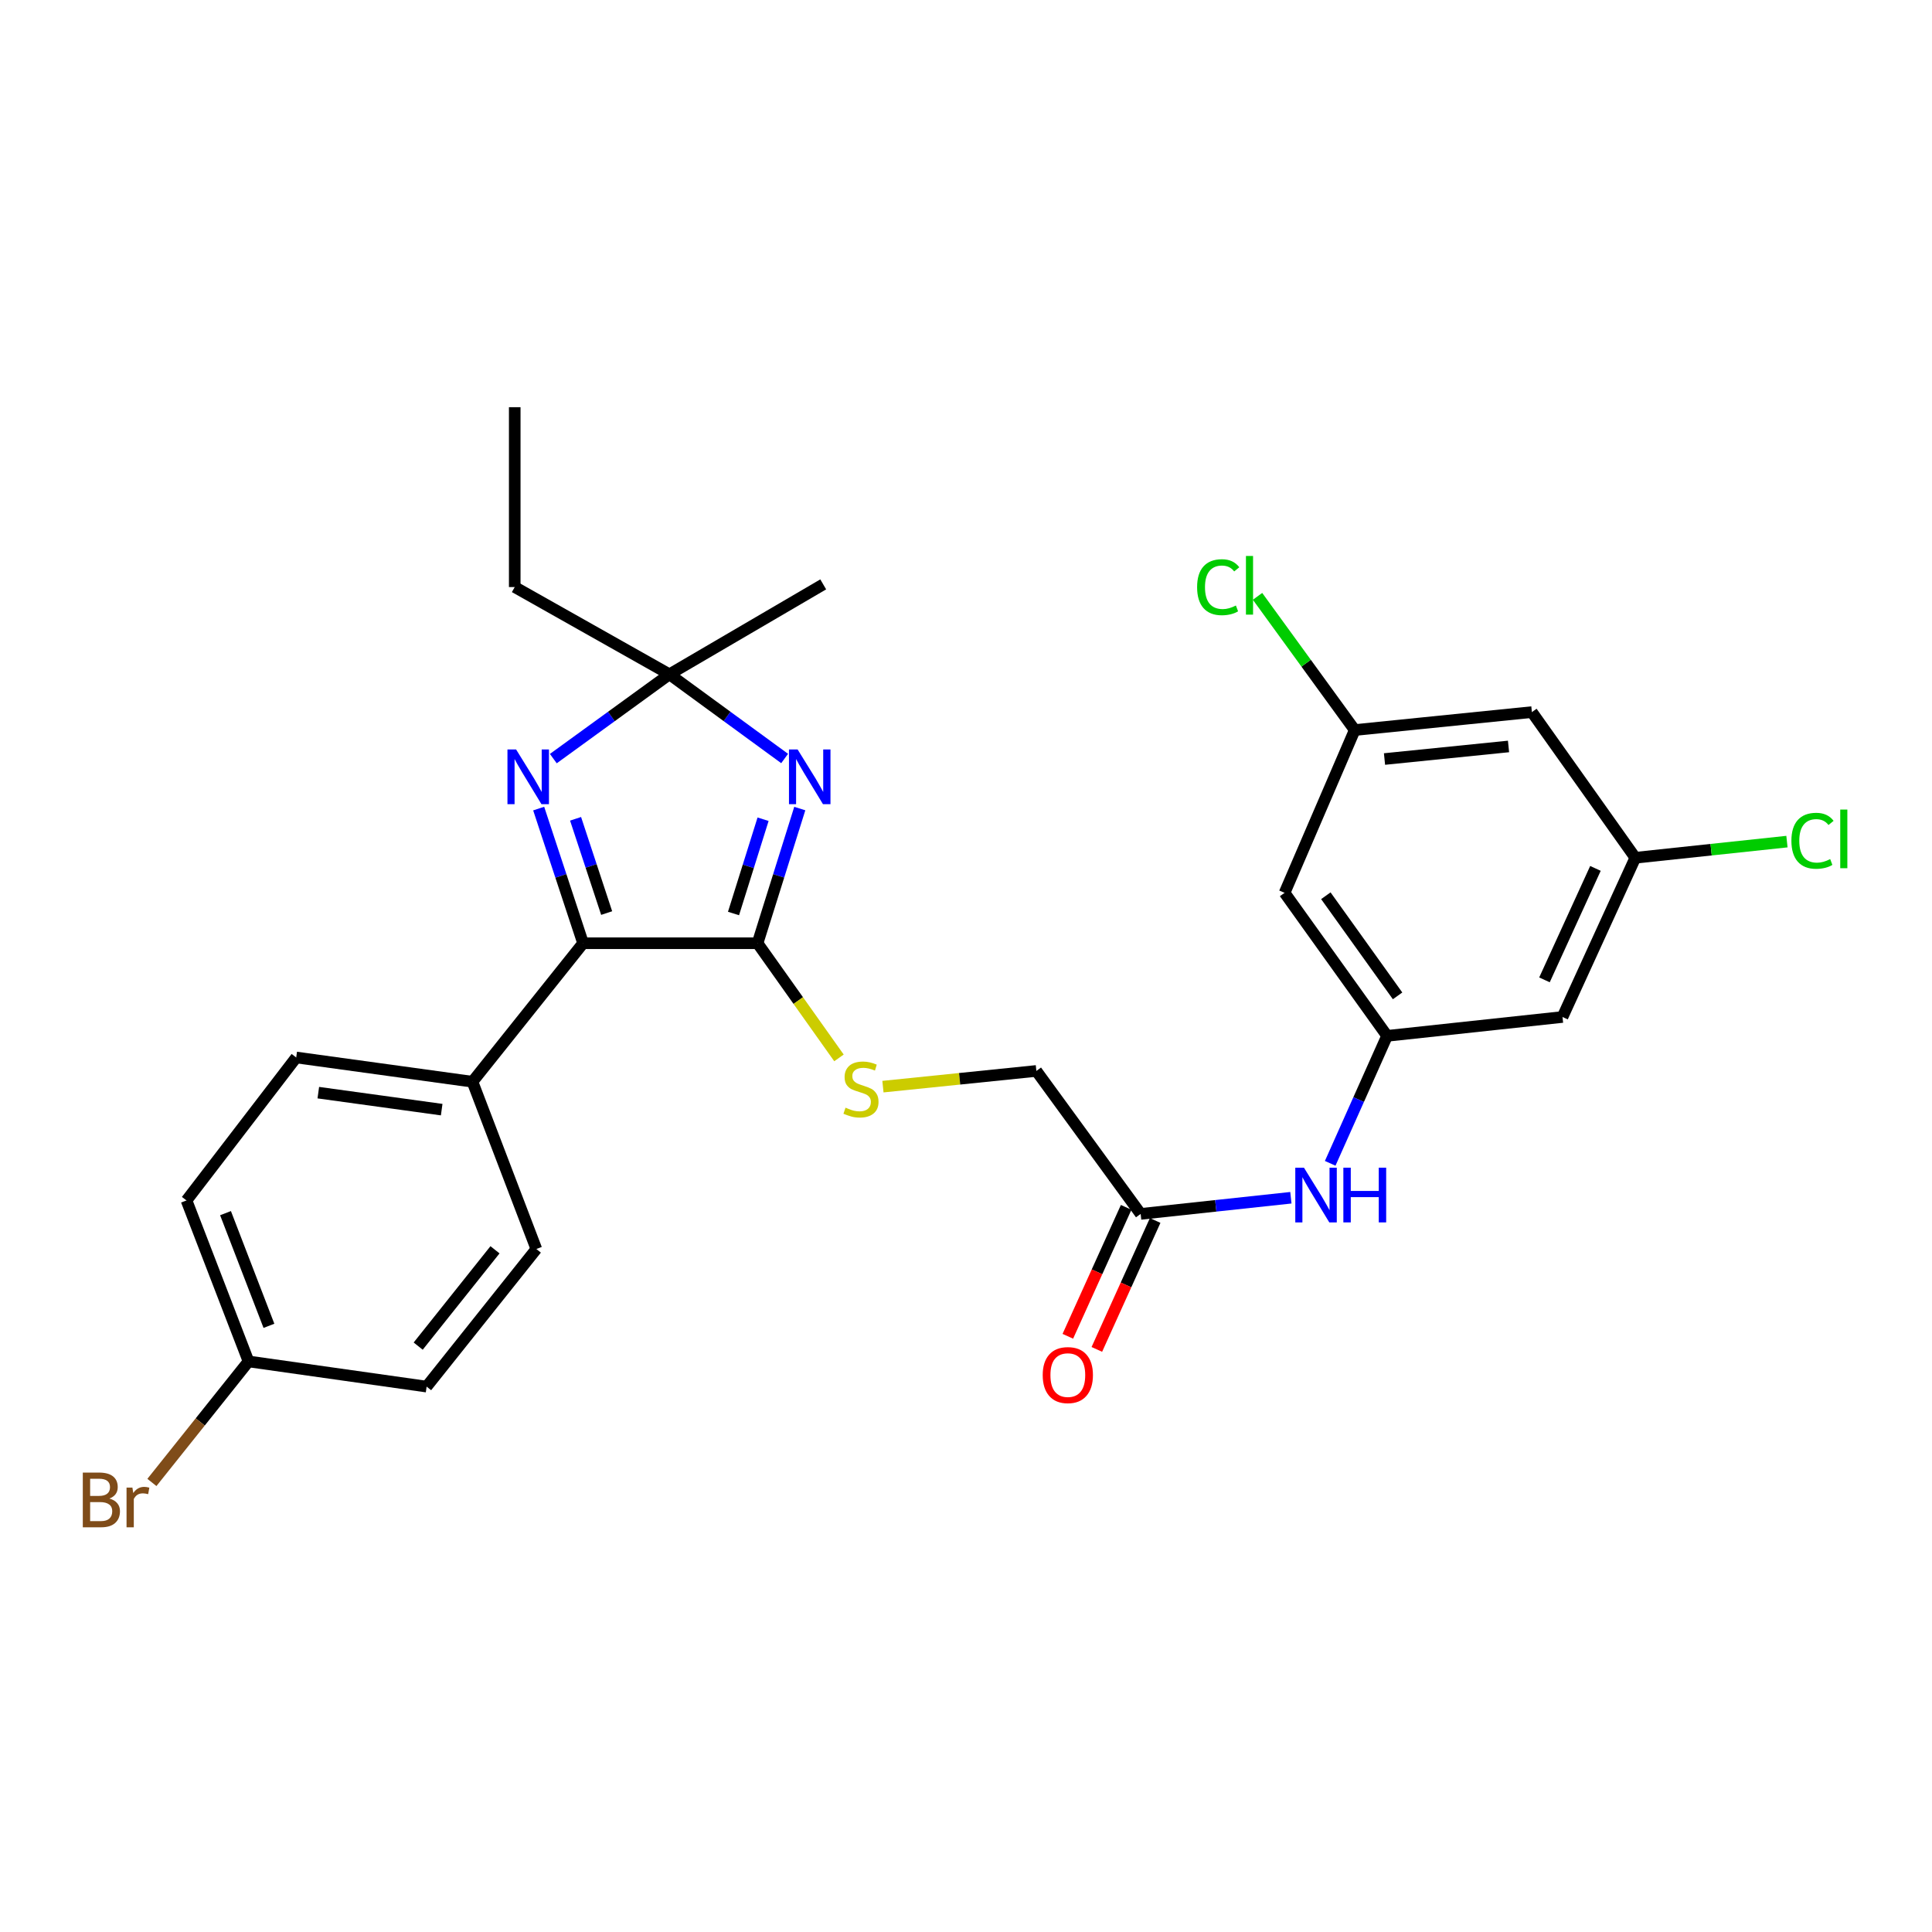 <?xml version='1.0' encoding='iso-8859-1'?>
<svg version='1.1' baseProfile='full'
              xmlns='http://www.w3.org/2000/svg'
                      xmlns:rdkit='http://www.rdkit.org/xml'
                      xmlns:xlink='http://www.w3.org/1999/xlink'
                  xml:space='preserve'
width='1000px' height='1000px' viewBox='0 0 1000 1000'>
<!-- END OF HEADER -->
<rect style='opacity:1.0;fill:#FFFFFF;stroke:none' width='1000' height='1000' x='0' y='0'> </rect>
<path class='bond-0' d='M 413.966,418.509 L 403.037,453.363' style='fill:none;fill-rule:evenodd;stroke:#0000FF;stroke-width:6px;stroke-linecap:butt;stroke-linejoin:miter;stroke-opacity:1' />
<path class='bond-0' d='M 403.037,453.363 L 392.108,488.218' style='fill:none;fill-rule:evenodd;stroke:#000000;stroke-width:6px;stroke-linecap:butt;stroke-linejoin:miter;stroke-opacity:1' />
<path class='bond-0' d='M 394.964,424.035 L 387.313,448.433' style='fill:none;fill-rule:evenodd;stroke:#0000FF;stroke-width:6px;stroke-linecap:butt;stroke-linejoin:miter;stroke-opacity:1' />
<path class='bond-0' d='M 387.313,448.433 L 379.663,472.831' style='fill:none;fill-rule:evenodd;stroke:#000000;stroke-width:6px;stroke-linecap:butt;stroke-linejoin:miter;stroke-opacity:1' />
<path class='bond-3' d='M 406.125,392.6 L 376.312,370.812' style='fill:none;fill-rule:evenodd;stroke:#0000FF;stroke-width:6px;stroke-linecap:butt;stroke-linejoin:miter;stroke-opacity:1' />
<path class='bond-3' d='M 376.312,370.812 L 346.5,349.024' style='fill:none;fill-rule:evenodd;stroke:#000000;stroke-width:6px;stroke-linecap:butt;stroke-linejoin:miter;stroke-opacity:1' />
<path class='bond-2' d='M 392.108,488.218 L 301.808,488.218' style='fill:none;fill-rule:evenodd;stroke:#000000;stroke-width:6px;stroke-linecap:butt;stroke-linejoin:miter;stroke-opacity:1' />
<path class='bond-4' d='M 392.108,488.218 L 413.18,517.891' style='fill:none;fill-rule:evenodd;stroke:#000000;stroke-width:6px;stroke-linecap:butt;stroke-linejoin:miter;stroke-opacity:1' />
<path class='bond-4' d='M 413.18,517.891 L 434.252,547.564' style='fill:none;fill-rule:evenodd;stroke:#CCCC00;stroke-width:6px;stroke-linecap:butt;stroke-linejoin:miter;stroke-opacity:1' />
<path class='bond-1' d='M 286.399,392.656 L 316.45,370.84' style='fill:none;fill-rule:evenodd;stroke:#0000FF;stroke-width:6px;stroke-linecap:butt;stroke-linejoin:miter;stroke-opacity:1' />
<path class='bond-1' d='M 316.45,370.84 L 346.5,349.024' style='fill:none;fill-rule:evenodd;stroke:#000000;stroke-width:6px;stroke-linecap:butt;stroke-linejoin:miter;stroke-opacity:1' />
<path class='bond-27' d='M 278.819,418.52 L 290.313,453.369' style='fill:none;fill-rule:evenodd;stroke:#0000FF;stroke-width:6px;stroke-linecap:butt;stroke-linejoin:miter;stroke-opacity:1' />
<path class='bond-27' d='M 290.313,453.369 L 301.808,488.218' style='fill:none;fill-rule:evenodd;stroke:#000000;stroke-width:6px;stroke-linecap:butt;stroke-linejoin:miter;stroke-opacity:1' />
<path class='bond-27' d='M 297.916,423.813 L 305.962,448.207' style='fill:none;fill-rule:evenodd;stroke:#0000FF;stroke-width:6px;stroke-linecap:butt;stroke-linejoin:miter;stroke-opacity:1' />
<path class='bond-27' d='M 305.962,448.207 L 314.008,472.602' style='fill:none;fill-rule:evenodd;stroke:#000000;stroke-width:6px;stroke-linecap:butt;stroke-linejoin:miter;stroke-opacity:1' />
<path class='bond-8' d='M 301.808,488.218 L 244.546,559.907' style='fill:none;fill-rule:evenodd;stroke:#000000;stroke-width:6px;stroke-linecap:butt;stroke-linejoin:miter;stroke-opacity:1' />
<path class='bond-24' d='M 346.5,349.024 L 266.425,303.864' style='fill:none;fill-rule:evenodd;stroke:#000000;stroke-width:6px;stroke-linecap:butt;stroke-linejoin:miter;stroke-opacity:1' />
<path class='bond-25' d='M 346.5,349.024 L 426.098,302.473' style='fill:none;fill-rule:evenodd;stroke:#000000;stroke-width:6px;stroke-linecap:butt;stroke-linejoin:miter;stroke-opacity:1' />
<path class='bond-15' d='M 457.005,562.443 L 496.712,558.378' style='fill:none;fill-rule:evenodd;stroke:#CCCC00;stroke-width:6px;stroke-linecap:butt;stroke-linejoin:miter;stroke-opacity:1' />
<path class='bond-15' d='M 496.712,558.378 L 536.419,554.314' style='fill:none;fill-rule:evenodd;stroke:#000000;stroke-width:6px;stroke-linecap:butt;stroke-linejoin:miter;stroke-opacity:1' />
<path class='bond-5' d='M 717.953,536.16 L 703.23,569.148' style='fill:none;fill-rule:evenodd;stroke:#000000;stroke-width:6px;stroke-linecap:butt;stroke-linejoin:miter;stroke-opacity:1' />
<path class='bond-5' d='M 703.23,569.148 L 688.507,602.135' style='fill:none;fill-rule:evenodd;stroke:#0000FF;stroke-width:6px;stroke-linecap:butt;stroke-linejoin:miter;stroke-opacity:1' />
<path class='bond-9' d='M 717.953,536.16 L 664.903,462.128' style='fill:none;fill-rule:evenodd;stroke:#000000;stroke-width:6px;stroke-linecap:butt;stroke-linejoin:miter;stroke-opacity:1' />
<path class='bond-9' d='M 723.39,515.457 L 686.255,463.634' style='fill:none;fill-rule:evenodd;stroke:#000000;stroke-width:6px;stroke-linecap:butt;stroke-linejoin:miter;stroke-opacity:1' />
<path class='bond-10' d='M 717.953,536.16 L 808.748,526.392' style='fill:none;fill-rule:evenodd;stroke:#000000;stroke-width:6px;stroke-linecap:butt;stroke-linejoin:miter;stroke-opacity:1' />
<path class='bond-6' d='M 590.404,628.319 L 536.419,554.314' style='fill:none;fill-rule:evenodd;stroke:#000000;stroke-width:6px;stroke-linecap:butt;stroke-linejoin:miter;stroke-opacity:1' />
<path class='bond-7' d='M 590.404,628.319 L 629.28,624.135' style='fill:none;fill-rule:evenodd;stroke:#000000;stroke-width:6px;stroke-linecap:butt;stroke-linejoin:miter;stroke-opacity:1' />
<path class='bond-7' d='M 629.28,624.135 L 668.157,619.952' style='fill:none;fill-rule:evenodd;stroke:#0000FF;stroke-width:6px;stroke-linecap:butt;stroke-linejoin:miter;stroke-opacity:1' />
<path class='bond-14' d='M 582.897,624.923 L 567.804,658.291' style='fill:none;fill-rule:evenodd;stroke:#000000;stroke-width:6px;stroke-linecap:butt;stroke-linejoin:miter;stroke-opacity:1' />
<path class='bond-14' d='M 567.804,658.291 L 552.71,691.659' style='fill:none;fill-rule:evenodd;stroke:#FF0000;stroke-width:6px;stroke-linecap:butt;stroke-linejoin:miter;stroke-opacity:1' />
<path class='bond-14' d='M 597.91,631.714 L 582.817,665.082' style='fill:none;fill-rule:evenodd;stroke:#000000;stroke-width:6px;stroke-linecap:butt;stroke-linejoin:miter;stroke-opacity:1' />
<path class='bond-14' d='M 582.817,665.082 L 567.724,698.45' style='fill:none;fill-rule:evenodd;stroke:#FF0000;stroke-width:6px;stroke-linecap:butt;stroke-linejoin:miter;stroke-opacity:1' />
<path class='bond-16' d='M 244.546,559.907 L 153.321,547.347' style='fill:none;fill-rule:evenodd;stroke:#000000;stroke-width:6px;stroke-linecap:butt;stroke-linejoin:miter;stroke-opacity:1' />
<path class='bond-16' d='M 228.615,574.347 L 164.757,565.555' style='fill:none;fill-rule:evenodd;stroke:#000000;stroke-width:6px;stroke-linecap:butt;stroke-linejoin:miter;stroke-opacity:1' />
<path class='bond-17' d='M 244.546,559.907 L 277.612,646.481' style='fill:none;fill-rule:evenodd;stroke:#000000;stroke-width:6px;stroke-linecap:butt;stroke-linejoin:miter;stroke-opacity:1' />
<path class='bond-12' d='M 664.903,462.128 L 701.201,377.869' style='fill:none;fill-rule:evenodd;stroke:#000000;stroke-width:6px;stroke-linecap:butt;stroke-linejoin:miter;stroke-opacity:1' />
<path class='bond-11' d='M 808.748,526.392 L 846.437,443.974' style='fill:none;fill-rule:evenodd;stroke:#000000;stroke-width:6px;stroke-linecap:butt;stroke-linejoin:miter;stroke-opacity:1' />
<path class='bond-11' d='M 799.416,507.177 L 825.798,449.484' style='fill:none;fill-rule:evenodd;stroke:#000000;stroke-width:6px;stroke-linecap:butt;stroke-linejoin:miter;stroke-opacity:1' />
<path class='bond-13' d='M 846.437,443.974 L 792.901,368.578' style='fill:none;fill-rule:evenodd;stroke:#000000;stroke-width:6px;stroke-linecap:butt;stroke-linejoin:miter;stroke-opacity:1' />
<path class='bond-20' d='M 846.437,443.974 L 885.679,439.795' style='fill:none;fill-rule:evenodd;stroke:#000000;stroke-width:6px;stroke-linecap:butt;stroke-linejoin:miter;stroke-opacity:1' />
<path class='bond-20' d='M 885.679,439.795 L 924.921,435.615' style='fill:none;fill-rule:evenodd;stroke:#00CC00;stroke-width:6px;stroke-linecap:butt;stroke-linejoin:miter;stroke-opacity:1' />
<path class='bond-19' d='M 701.201,377.869 L 676.048,343.268' style='fill:none;fill-rule:evenodd;stroke:#000000;stroke-width:6px;stroke-linecap:butt;stroke-linejoin:miter;stroke-opacity:1' />
<path class='bond-19' d='M 676.048,343.268 L 650.896,308.666' style='fill:none;fill-rule:evenodd;stroke:#00CC00;stroke-width:6px;stroke-linecap:butt;stroke-linejoin:miter;stroke-opacity:1' />
<path class='bond-29' d='M 701.201,377.869 L 792.901,368.578' style='fill:none;fill-rule:evenodd;stroke:#000000;stroke-width:6px;stroke-linecap:butt;stroke-linejoin:miter;stroke-opacity:1' />
<path class='bond-29' d='M 716.617,392.87 L 780.808,386.366' style='fill:none;fill-rule:evenodd;stroke:#000000;stroke-width:6px;stroke-linecap:butt;stroke-linejoin:miter;stroke-opacity:1' />
<path class='bond-21' d='M 153.321,547.347 L 96.536,621.352' style='fill:none;fill-rule:evenodd;stroke:#000000;stroke-width:6px;stroke-linecap:butt;stroke-linejoin:miter;stroke-opacity:1' />
<path class='bond-22' d='M 277.612,646.481 L 220.818,717.703' style='fill:none;fill-rule:evenodd;stroke:#000000;stroke-width:6px;stroke-linecap:butt;stroke-linejoin:miter;stroke-opacity:1' />
<path class='bond-22' d='M 256.21,646.891 L 216.453,696.746' style='fill:none;fill-rule:evenodd;stroke:#000000;stroke-width:6px;stroke-linecap:butt;stroke-linejoin:miter;stroke-opacity:1' />
<path class='bond-18' d='M 128.641,704.667 L 220.818,717.703' style='fill:none;fill-rule:evenodd;stroke:#000000;stroke-width:6px;stroke-linecap:butt;stroke-linejoin:miter;stroke-opacity:1' />
<path class='bond-23' d='M 128.641,704.667 L 103.633,735.99' style='fill:none;fill-rule:evenodd;stroke:#000000;stroke-width:6px;stroke-linecap:butt;stroke-linejoin:miter;stroke-opacity:1' />
<path class='bond-23' d='M 103.633,735.99 L 78.626,767.312' style='fill:none;fill-rule:evenodd;stroke:#7F4C19;stroke-width:6px;stroke-linecap:butt;stroke-linejoin:miter;stroke-opacity:1' />
<path class='bond-28' d='M 128.641,704.667 L 96.536,621.352' style='fill:none;fill-rule:evenodd;stroke:#000000;stroke-width:6px;stroke-linecap:butt;stroke-linejoin:miter;stroke-opacity:1' />
<path class='bond-28' d='M 139.201,686.245 L 116.728,627.924' style='fill:none;fill-rule:evenodd;stroke:#000000;stroke-width:6px;stroke-linecap:butt;stroke-linejoin:miter;stroke-opacity:1' />
<path class='bond-26' d='M 266.425,303.864 L 266.425,210.763' style='fill:none;fill-rule:evenodd;stroke:#000000;stroke-width:6px;stroke-linecap:butt;stroke-linejoin:miter;stroke-opacity:1' />
<path  class='atom-0' d='M 412.853 387.932
L 422.133 402.932
Q 423.053 404.412, 424.533 407.092
Q 426.013 409.772, 426.093 409.932
L 426.093 387.932
L 429.853 387.932
L 429.853 416.252
L 425.973 416.252
L 416.013 399.852
Q 414.853 397.932, 413.613 395.732
Q 412.413 393.532, 412.053 392.852
L 412.053 416.252
L 408.373 416.252
L 408.373 387.932
L 412.853 387.932
' fill='#0000FF'/>
<path  class='atom-2' d='M 267.141 387.932
L 276.421 402.932
Q 277.341 404.412, 278.821 407.092
Q 280.301 409.772, 280.381 409.932
L 280.381 387.932
L 284.141 387.932
L 284.141 416.252
L 280.261 416.252
L 270.301 399.852
Q 269.141 397.932, 267.901 395.732
Q 266.701 393.532, 266.341 392.852
L 266.341 416.252
L 262.661 416.252
L 262.661 387.932
L 267.141 387.932
' fill='#0000FF'/>
<path  class='atom-5' d='M 437.643 573.325
Q 437.963 573.445, 439.283 574.005
Q 440.603 574.565, 442.043 574.925
Q 443.523 575.245, 444.963 575.245
Q 447.643 575.245, 449.203 573.965
Q 450.763 572.645, 450.763 570.365
Q 450.763 568.805, 449.963 567.845
Q 449.203 566.885, 448.003 566.365
Q 446.803 565.845, 444.803 565.245
Q 442.283 564.485, 440.763 563.765
Q 439.283 563.045, 438.203 561.525
Q 437.163 560.005, 437.163 557.445
Q 437.163 553.885, 439.563 551.685
Q 442.003 549.485, 446.803 549.485
Q 450.083 549.485, 453.803 551.045
L 452.883 554.125
Q 449.483 552.725, 446.923 552.725
Q 444.163 552.725, 442.643 553.885
Q 441.123 555.005, 441.163 556.965
Q 441.163 558.485, 441.923 559.405
Q 442.723 560.325, 443.843 560.845
Q 445.003 561.365, 446.923 561.965
Q 449.483 562.765, 451.003 563.565
Q 452.523 564.365, 453.603 566.005
Q 454.723 567.605, 454.723 570.365
Q 454.723 574.285, 452.083 576.405
Q 449.483 578.485, 445.123 578.485
Q 442.603 578.485, 440.683 577.925
Q 438.803 577.405, 436.563 576.485
L 437.643 573.325
' fill='#CCCC00'/>
<path  class='atom-8' d='M 674.92 604.391
L 684.2 619.391
Q 685.12 620.871, 686.6 623.551
Q 688.08 626.231, 688.16 626.391
L 688.16 604.391
L 691.92 604.391
L 691.92 632.711
L 688.04 632.711
L 678.08 616.311
Q 676.92 614.391, 675.68 612.191
Q 674.48 609.991, 674.12 609.311
L 674.12 632.711
L 670.44 632.711
L 670.44 604.391
L 674.92 604.391
' fill='#0000FF'/>
<path  class='atom-8' d='M 695.32 604.391
L 699.16 604.391
L 699.16 616.431
L 713.64 616.431
L 713.64 604.391
L 717.48 604.391
L 717.48 632.711
L 713.64 632.711
L 713.64 619.631
L 699.16 619.631
L 699.16 632.711
L 695.32 632.711
L 695.32 604.391
' fill='#0000FF'/>
<path  class='atom-15' d='M 539.705 711.741
Q 539.705 704.941, 543.065 701.141
Q 546.425 697.341, 552.705 697.341
Q 558.985 697.341, 562.345 701.141
Q 565.705 704.941, 565.705 711.741
Q 565.705 718.621, 562.305 722.541
Q 558.905 726.421, 552.705 726.421
Q 546.465 726.421, 543.065 722.541
Q 539.705 718.661, 539.705 711.741
M 552.705 723.221
Q 557.025 723.221, 559.345 720.341
Q 561.705 717.421, 561.705 711.741
Q 561.705 706.181, 559.345 703.381
Q 557.025 700.541, 552.705 700.541
Q 548.385 700.541, 546.025 703.341
Q 543.705 706.141, 543.705 711.741
Q 543.705 717.461, 546.025 720.341
Q 548.385 723.221, 552.705 723.221
' fill='#FF0000'/>
<path  class='atom-20' d='M 619.62 303.929
Q 619.62 296.889, 622.9 293.209
Q 626.22 289.489, 632.5 289.489
Q 638.34 289.489, 641.46 293.609
L 638.82 295.769
Q 636.54 292.769, 632.5 292.769
Q 628.22 292.769, 625.94 295.649
Q 623.7 298.489, 623.7 303.929
Q 623.7 309.529, 626.02 312.409
Q 628.38 315.289, 632.94 315.289
Q 636.06 315.289, 639.7 313.409
L 640.82 316.409
Q 639.34 317.369, 637.1 317.929
Q 634.86 318.489, 632.38 318.489
Q 626.22 318.489, 622.9 314.729
Q 619.62 310.969, 619.62 303.929
' fill='#00CC00'/>
<path  class='atom-20' d='M 644.9 287.769
L 648.58 287.769
L 648.58 318.129
L 644.9 318.129
L 644.9 287.769
' fill='#00CC00'/>
<path  class='atom-21' d='M 927.227 435.186
Q 927.227 428.146, 930.507 424.466
Q 933.827 420.746, 940.107 420.746
Q 945.947 420.746, 949.067 424.866
L 946.427 427.026
Q 944.147 424.026, 940.107 424.026
Q 935.827 424.026, 933.547 426.906
Q 931.307 429.746, 931.307 435.186
Q 931.307 440.786, 933.627 443.666
Q 935.987 446.546, 940.547 446.546
Q 943.667 446.546, 947.307 444.666
L 948.427 447.666
Q 946.947 448.626, 944.707 449.186
Q 942.467 449.746, 939.987 449.746
Q 933.827 449.746, 930.507 445.986
Q 927.227 442.226, 927.227 435.186
' fill='#00CC00'/>
<path  class='atom-21' d='M 952.507 419.026
L 956.187 419.026
L 956.187 449.386
L 952.507 449.386
L 952.507 419.026
' fill='#00CC00'/>
<path  class='atom-24' d='M 56.617 775.646
Q 59.337 776.406, 60.697 778.086
Q 62.097 779.726, 62.097 782.166
Q 62.097 786.086, 59.578 788.326
Q 57.097 790.526, 52.377 790.526
L 42.858 790.526
L 42.858 762.206
L 51.218 762.206
Q 56.057 762.206, 58.498 764.166
Q 60.938 766.126, 60.938 769.726
Q 60.938 774.006, 56.617 775.646
M 46.657 765.406
L 46.657 774.286
L 51.218 774.286
Q 54.017 774.286, 55.458 773.166
Q 56.938 772.006, 56.938 769.726
Q 56.938 765.406, 51.218 765.406
L 46.657 765.406
M 52.377 787.326
Q 55.138 787.326, 56.617 786.006
Q 58.097 784.686, 58.097 782.166
Q 58.097 779.846, 56.458 778.686
Q 54.858 777.486, 51.778 777.486
L 46.657 777.486
L 46.657 787.326
L 52.377 787.326
' fill='#7F4C19'/>
<path  class='atom-24' d='M 68.537 769.966
L 68.978 772.806
Q 71.138 769.606, 74.657 769.606
Q 75.778 769.606, 77.297 770.006
L 76.698 773.366
Q 74.978 772.966, 74.017 772.966
Q 72.338 772.966, 71.218 773.646
Q 70.138 774.286, 69.257 775.846
L 69.257 790.526
L 65.498 790.526
L 65.498 769.966
L 68.537 769.966
' fill='#7F4C19'/>
</svg>
